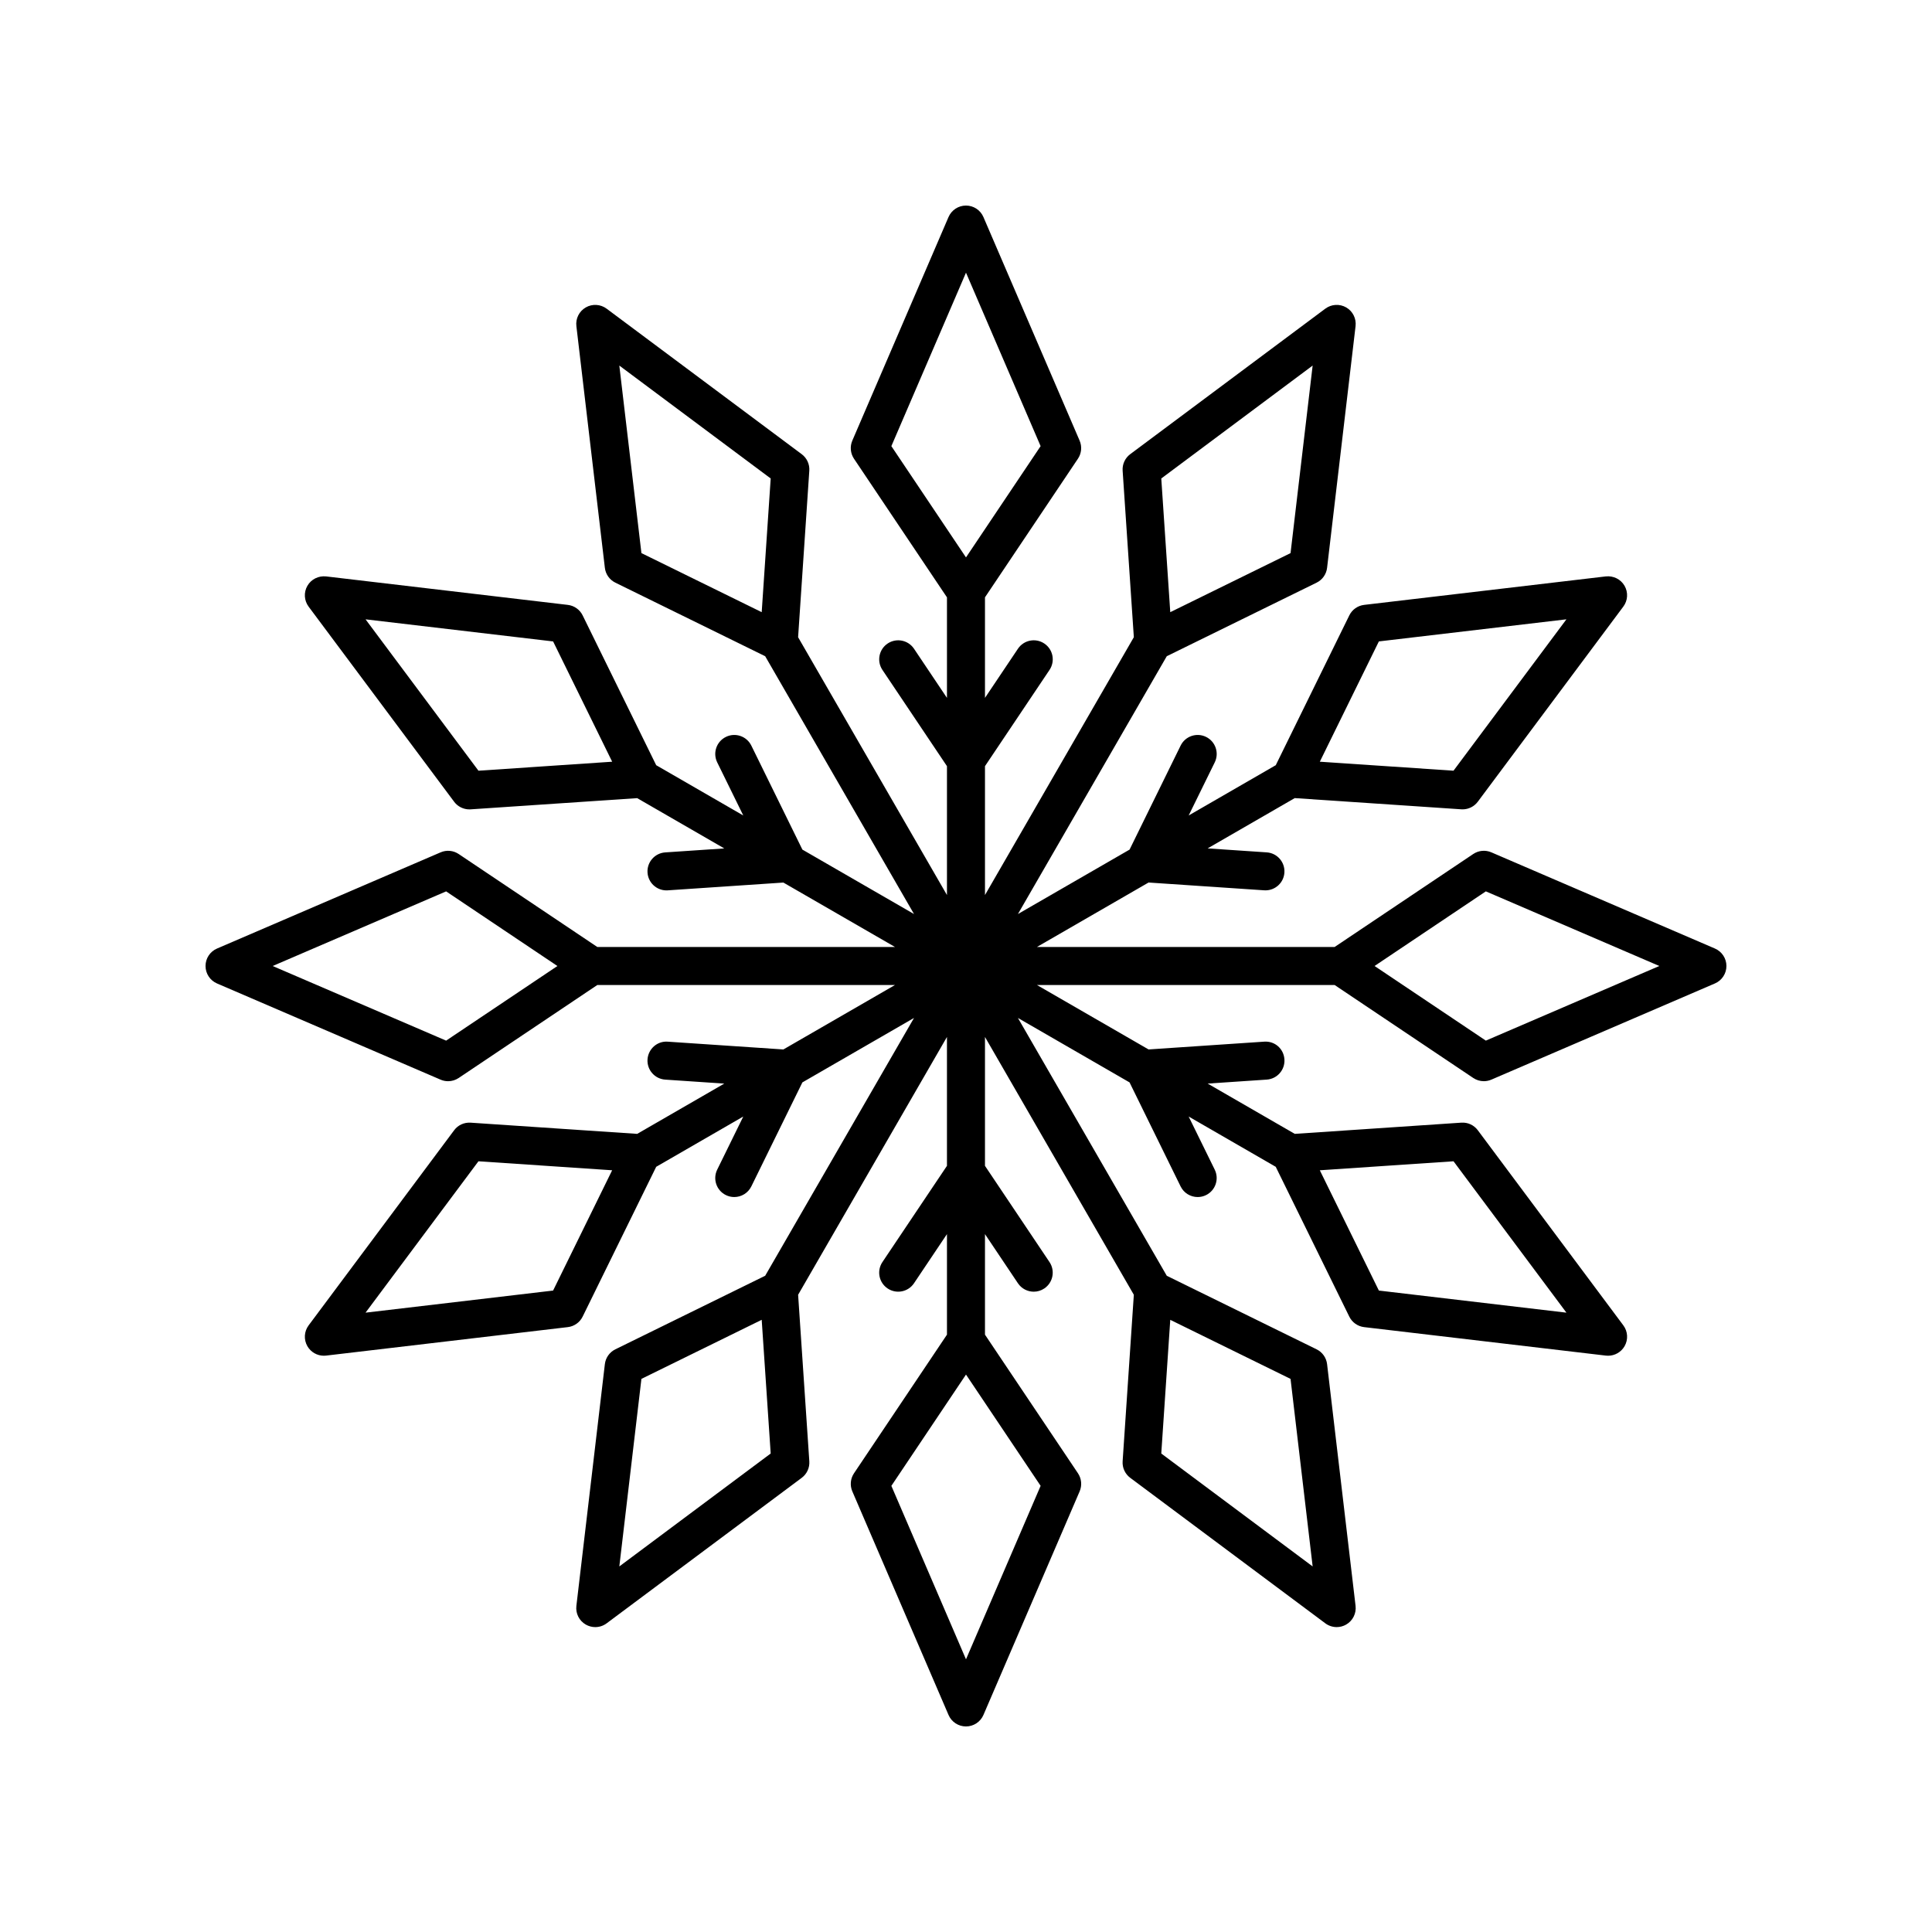 <?xml version="1.0" encoding="UTF-8"?>
<!-- Uploaded to: SVG Repo, www.svgrepo.com, Generator: SVG Repo Mixer Tools -->
<svg fill="#000000" width="800px" height="800px" version="1.1" viewBox="144 144 512 512" xmlns="http://www.w3.org/2000/svg">
 <path d="m598.47 395.37-59.246-25.492c-1.57-0.676-3.371-0.512-4.797 0.441l-36.734 24.641h-78.895l29.582-17.082 30.637 2.062c0.117 0.012 0.23 0.012 0.344 0.012 2.629 0 4.844-2.039 5.019-4.699 0.188-2.777-1.91-5.18-4.688-5.367l-15.652-1.055 23.082-13.324 44.129 2.969c0.117 0.008 0.227 0.012 0.34 0.012 1.586 0 3.086-0.746 4.039-2.023l38.562-51.703c1.207-1.605 1.336-3.781 0.328-5.523-1.008-1.746-2.949-2.695-4.953-2.484l-64.055 7.547c-1.699 0.199-3.18 1.246-3.93 2.781l-19.492 39.703-23.078 13.324 6.91-14.078c1.227-2.5 0.195-5.519-2.301-6.742-2.496-1.227-5.516-0.195-6.742 2.301l-13.531 27.566-29.586 17.074 39.445-68.324 39.703-19.492c1.535-0.754 2.582-2.234 2.781-3.93l7.547-64.055c0.238-2-0.738-3.949-2.481-4.957-1.738-1-3.918-0.879-5.531 0.324l-51.703 38.562c-1.371 1.023-2.129 2.672-2.012 4.379l2.969 44.129-39.449 68.328v-34.156l17.105-25.504c1.551-2.312 0.934-5.441-1.379-6.992s-5.445-0.93-6.992 1.379l-8.734 13.023v-26.645l24.637-36.738c0.953-1.422 1.121-3.227 0.441-4.797l-25.488-59.242c-0.793-1.852-2.613-3.047-4.625-3.047s-3.832 1.199-4.629 3.047l-25.492 59.246c-0.676 1.57-0.508 3.375 0.441 4.797l24.641 36.738v26.645l-8.734-13.027c-1.551-2.312-4.68-2.93-6.992-1.379-2.309 1.551-2.926 4.68-1.379 6.992l17.105 25.504v34.156l-39.449-68.324 2.969-44.129c0.117-1.707-0.641-3.356-2.012-4.379l-51.703-38.562c-1.609-1.199-3.785-1.328-5.527-0.328-1.746 1.008-2.723 2.953-2.484 4.953l7.547 64.055c0.199 1.699 1.246 3.18 2.781 3.93l39.703 19.492 39.445 68.328-29.582-17.078-13.531-27.562c-1.227-2.496-4.242-3.531-6.742-2.301-2.496 1.227-3.527 4.242-2.301 6.742l6.91 14.078-23.078-13.324-19.492-39.703c-0.754-1.535-2.234-2.582-3.93-2.781l-64.055-7.547c-2.012-0.207-3.949 0.738-4.957 2.484-1.008 1.746-0.879 3.918 0.324 5.531l38.562 51.703c0.953 1.277 2.457 2.023 4.039 2.023 0.109 0 0.223-0.004 0.34-0.012l44.129-2.969 23.082 13.324-15.652 1.055c-2.773 0.188-4.875 2.59-4.688 5.367 0.176 2.66 2.394 4.699 5.019 4.699 0.113 0 0.23-0.004 0.344-0.012l30.637-2.062 29.586 17.074h-78.891l-36.738-24.637c-1.426-0.957-3.234-1.121-4.797-0.441l-59.246 25.488c-1.852 0.793-3.047 2.613-3.047 4.629 0 2.012 1.199 3.832 3.047 4.629l59.246 25.492c0.637 0.277 1.316 0.41 1.988 0.41 0.984 0 1.965-0.289 2.809-0.855l36.738-24.641h78.891l-29.582 17.082-30.637-2.062c-2.766-0.223-5.18 1.914-5.367 4.688-0.188 2.777 1.91 5.18 4.688 5.367l15.652 1.055-23.082 13.324-44.129-2.969c-1.758-0.105-3.359 0.641-4.379 2.012l-38.562 51.703c-1.203 1.605-1.328 3.781-0.324 5.527 0.906 1.57 2.578 2.519 4.363 2.519 0.195 0 0.395-0.012 0.594-0.035l64.055-7.547c1.699-0.199 3.18-1.246 3.93-2.781l19.492-39.703 23.078-13.324-6.91 14.078c-1.227 2.5-0.195 5.519 2.301 6.742 0.715 0.352 1.473 0.516 2.215 0.516 1.863 0 3.652-1.035 4.527-2.816l13.531-27.566 29.582-17.078-39.445 68.324-39.703 19.492c-1.535 0.754-2.582 2.234-2.781 3.93l-7.547 64.055c-0.238 2.004 0.738 3.953 2.484 4.957 0.781 0.449 1.652 0.676 2.519 0.676 1.062 0 2.121-0.336 3.012-1l51.703-38.562c1.371-1.023 2.129-2.672 2.012-4.379l-2.969-44.129 39.445-68.328v34.156l-17.105 25.504c-1.551 2.312-0.934 5.441 1.379 6.992s5.445 0.93 6.992-1.379l8.734-13.023v26.645l-24.637 36.738c-0.953 1.422-1.121 3.227-0.441 4.797l25.492 59.246c0.789 1.848 2.609 3.047 4.625 3.047 2.012 0 3.832-1.199 4.629-3.047l25.492-59.246c0.676-1.57 0.508-3.375-0.441-4.797l-24.645-36.738v-26.645l8.734 13.027c0.973 1.449 2.566 2.231 4.188 2.231 0.965 0 1.941-0.277 2.801-0.855 2.309-1.551 2.926-4.68 1.379-6.992l-17.102-25.504v-34.156l39.449 68.324-2.969 44.129c-0.117 1.707 0.641 3.356 2.012 4.379l51.703 38.562c0.887 0.66 1.949 1 3.012 1 0.867 0 1.738-0.223 2.519-0.676 1.746-1.008 2.723-2.953 2.484-4.953l-7.547-64.055c-0.199-1.699-1.246-3.18-2.781-3.93l-39.703-19.492-39.449-68.324 29.582 17.078 13.531 27.566c0.875 1.785 2.664 2.816 4.527 2.816 0.746 0 1.5-0.164 2.215-0.516 2.496-1.227 3.527-4.242 2.301-6.742l-6.91-14.078 23.078 13.324 19.492 39.703c0.754 1.535 2.234 2.582 3.93 2.781l64.055 7.547c0.203 0.02 0.398 0.035 0.598 0.035 1.785 0 3.453-0.949 4.363-2.519 1.008-1.746 0.879-3.918-0.324-5.531l-38.562-51.703c-1.023-1.367-2.629-2.129-4.379-2.012l-44.129 2.969-23.082-13.324 15.652-1.055c2.773-0.188 4.875-2.59 4.688-5.367-0.184-2.773-2.512-4.894-5.367-4.688l-30.637 2.062-29.586-17.078h78.891l36.738 24.637c0.844 0.566 1.824 0.855 2.809 0.855 0.676 0 1.352-0.137 1.988-0.41l59.246-25.492c1.852-0.793 3.051-2.613 3.051-4.625 0-2.016-1.199-3.836-3.051-4.629zm-89.055-81.387 49.703-5.856-29.922 40.117-35.43-2.383zm-17.551-73.105-5.856 49.703-31.875 15.652-2.383-35.43zm-91.867-24.617 19.777 45.969-19.777 29.492-19.777-29.492zm-91.871 24.617 40.117 29.922-2.383 35.43-31.875-15.652zm-37.328 107.37-29.922-40.117 49.703 5.856 15.652 31.875zm-8.57 71.531-45.969-19.777 45.969-19.777 29.492 19.777zm28.348 66.234-49.703 5.856 29.922-40.117 35.43 2.383zm17.551 73.109 5.856-49.703 31.875-15.652 2.383 35.43zm91.871 24.617-19.777-45.969 19.777-29.496 19.777 29.492zm91.867-24.617-40.117-29.922 2.383-35.43 31.875 15.652zm37.332-107.37 29.922 40.117-49.703-5.856-15.652-31.875zm8.566-31.977-29.492-19.777 29.492-19.777 45.973 19.777z"/>
</svg>